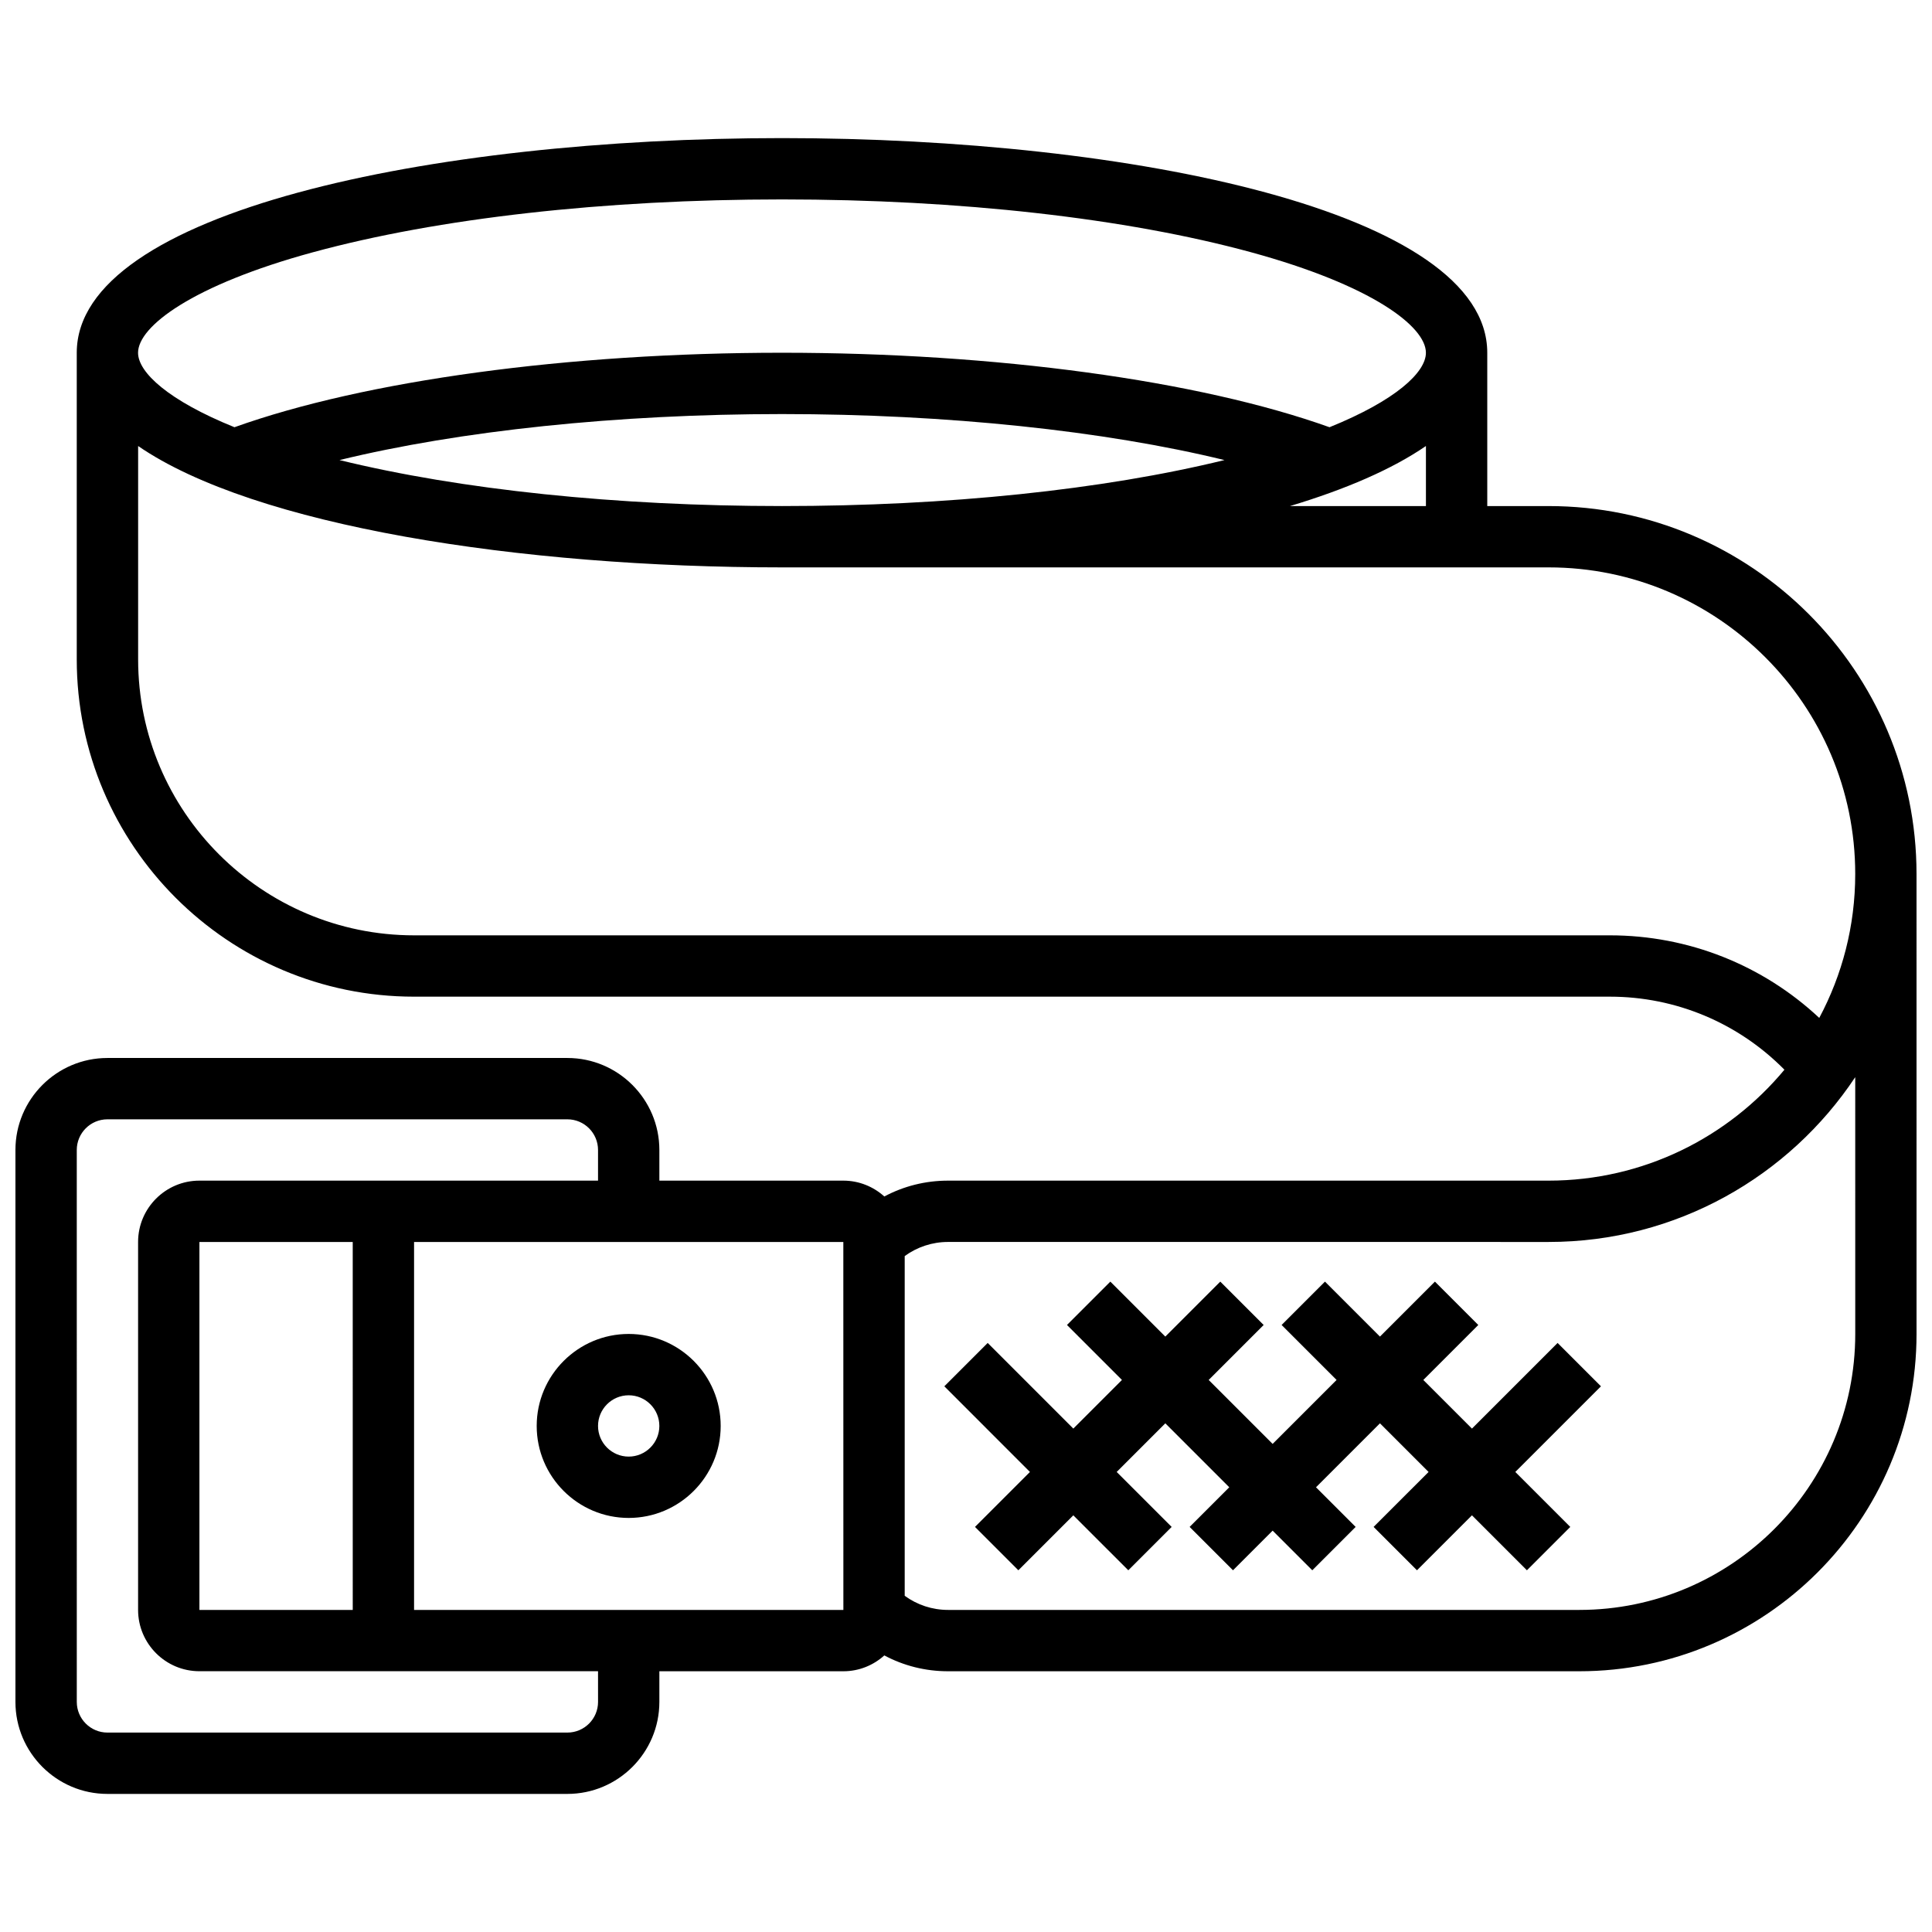 <?xml version="1.0" encoding="UTF-8"?>
<!-- Uploaded to: ICON Repo, www.iconrepo.com, Generator: ICON Repo Mixer Tools -->
<svg width="800px" height="800px" version="1.1" viewBox="144 144 512 512" xmlns="http://www.w3.org/2000/svg">
 <defs>
  <clipPath id="a">
   <path d="m148.09 180h503.81v440h-503.81z"/>
  </clipPath>
 </defs>
 <path d="m310.61 497.51c-13.441 0-24.379 10.938-24.379 24.379s10.934 24.379 24.379 24.379c13.441 0 24.379-10.938 24.379-24.379 0-13.445-10.938-24.379-24.379-24.379zm0 32.504c-4.481 0-8.125-3.644-8.125-8.125s3.644-8.125 8.125-8.125 8.125 3.644 8.125 8.125c0 4.477-3.644 8.125-8.125 8.125z"/>
 <g clip-path="url(#a)">
  <path d="m554.39 278.11h-16.25v-40.629c0-37.344-94.02-56.883-186.9-56.883-92.875 0-186.9 19.539-186.9 56.883v81.258c0 49.285 40.098 89.387 89.387 89.387h316.91c17.523 0 34.07 7.004 46.254 19.359-14.922 17.945-37.398 29.395-62.508 29.395h-159.15c-5.984 0-11.746 1.457-16.879 4.199-2.883-2.598-6.688-4.199-10.863-4.199h-48.754v-8.125c0-13.441-10.938-24.379-24.379-24.379h-121.89c-13.441 0-24.379 10.938-24.379 24.379v146.27c0 13.441 10.938 24.379 24.379 24.379h121.89c13.441 0 24.379-10.938 24.379-24.379v-8.125h48.754c4.18 0 7.984-1.598 10.863-4.199 5.133 2.746 10.895 4.199 16.879 4.199h167.28c49.285 0 89.387-40.098 89.387-89.387l-0.004-121.89c0-53.77-43.742-97.512-97.512-97.512zm-68.531 0c14.695-4.422 27.031-9.734 36.027-15.914v15.914zm-134.62 0c-43.805 0-85.074-4.309-117.27-12.188 31.801-7.754 73.562-12.191 117.27-12.191 43.707 0 85.465 4.438 117.26 12.191-32.188 7.879-73.457 12.188-117.26 12.188zm-124.27-67.266c33.09-9.023 77.227-13.996 124.27-13.996 47.051 0 91.184 4.969 124.27 13.992 32.031 8.738 46.371 19.676 46.371 26.641 0 5.215-8.047 12.66-25.547 19.738-34.59-12.383-88.449-19.738-145.1-19.738-56.645 0-110.51 7.356-145.1 19.738-17.5-7.078-25.547-14.523-25.547-19.738 0-6.965 14.34-17.902 46.371-26.637zm343.68 181.03h-316.91c-40.324 0-73.133-32.809-73.133-73.133v-56.543c30.852 21.199 101.07 32.164 170.64 32.164h203.15c44.805 0 81.258 36.453 81.258 81.258 0 13.777-3.457 26.758-9.531 38.137-14.969-14.008-34.676-21.883-55.473-21.883zm-268.16 203.15c0 4.481-3.644 8.125-8.125 8.125h-121.89c-4.481 0-8.125-3.644-8.125-8.125l-0.004-146.27c0-4.481 3.644-8.125 8.125-8.125h121.89c4.481 0 8.125 3.644 8.125 8.125v8.125h-105.64c-8.961 0-16.25 7.293-16.25 16.25v97.512c0 8.961 7.293 16.25 16.25 16.25h105.64zm-65.008-24.379h-40.633v-97.512h40.629zm130.02 0h-113.77v-97.512h113.76l0.012 97.512h-0.008zm268.16-73.133c0 40.324-32.809 73.133-73.133 73.133h-167.28c-4.188 0-8.168-1.324-11.492-3.742v-90.031c3.324-2.418 7.301-3.742 11.492-3.742l159.15 0.004c33.883 0 63.777-17.371 81.258-43.676z"/>
 </g>
 <path d="m534.08 522.59-12.887-12.887 14.57-14.57-11.492-11.492-14.57 14.57-14.57-14.57-11.492 11.492 14.57 14.57-16.949 16.949-16.949-16.949 14.57-14.57-11.492-11.492-14.57 14.57-14.566-14.57-11.492 11.492 14.566 14.57-12.887 12.887-22.691-22.695-11.492 11.492 22.691 22.695-14.566 14.566 11.492 11.492 14.566-14.566 14.57 14.566 11.492-11.492-14.57-14.566 12.887-12.887 16.949 16.949-10.504 10.504 11.492 11.492 10.504-10.504 10.508 10.504 11.492-11.492-10.508-10.504 16.949-16.949 12.887 12.887-14.57 14.566 11.492 11.492 14.57-14.566 14.566 14.566 11.492-11.492-14.566-14.566 22.695-22.695-11.492-11.492z"/>
</svg>